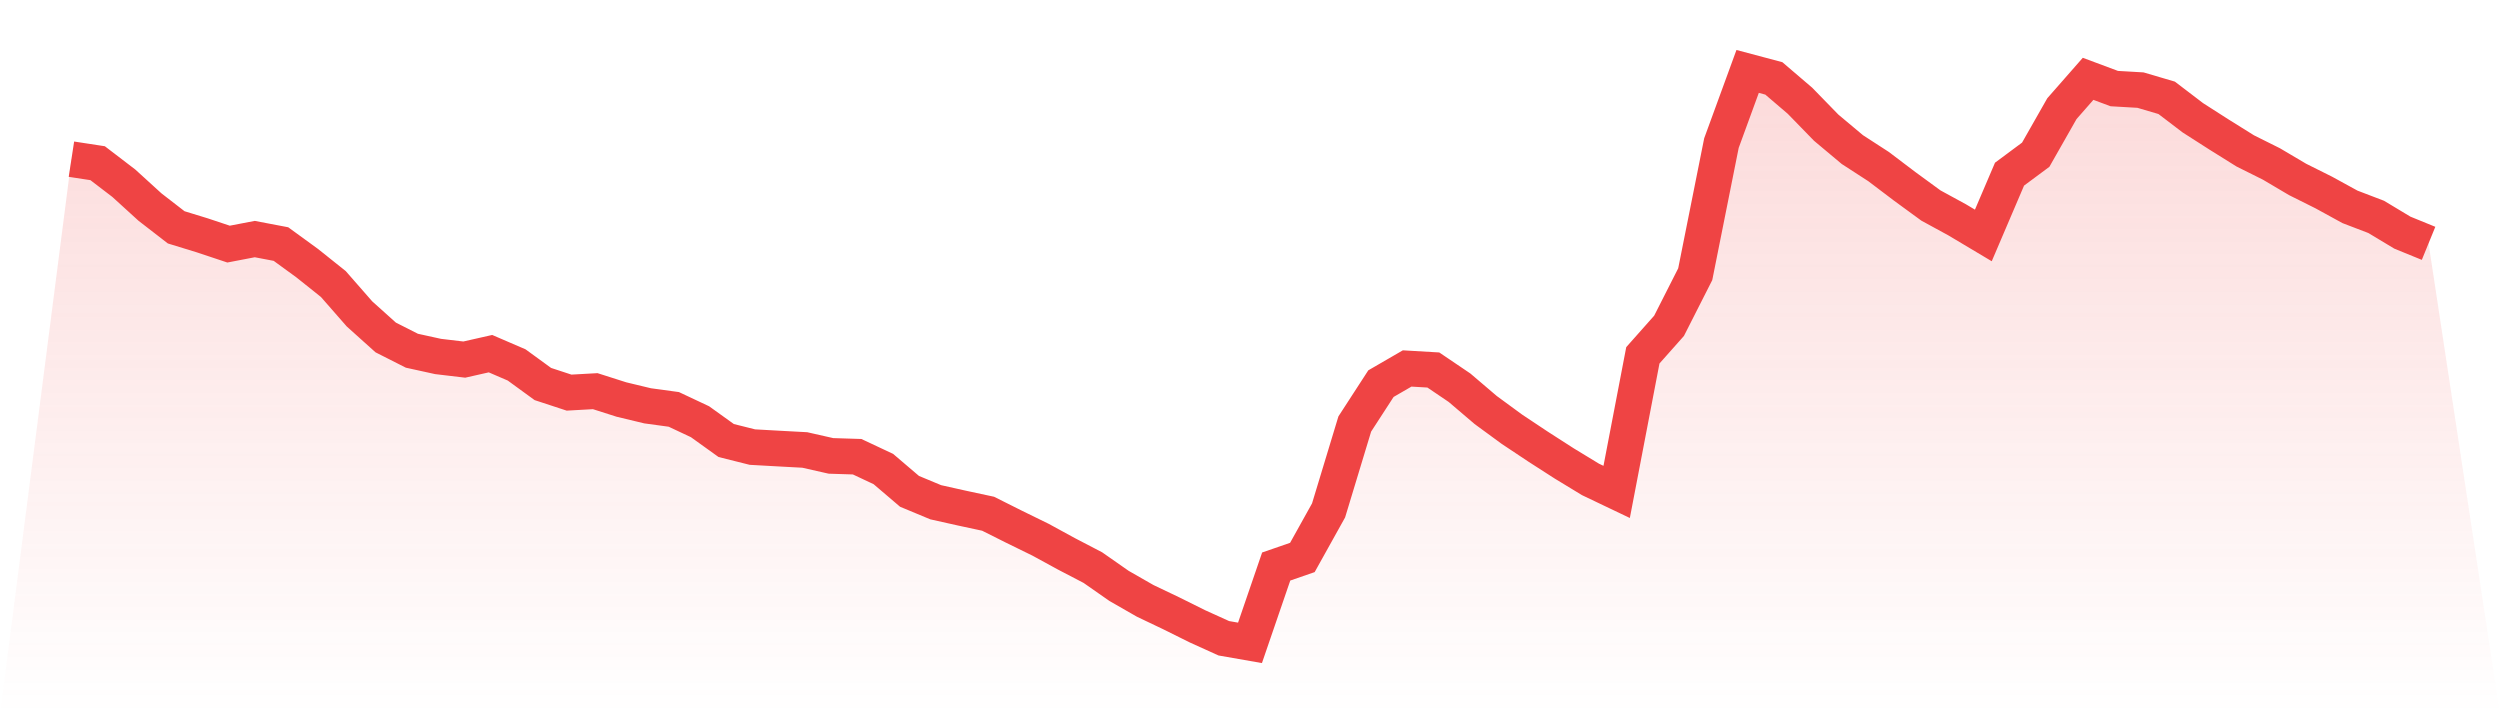 <svg viewBox="0 0 140 40" xmlns="http://www.w3.org/2000/svg">
<defs>
<linearGradient id="gradient" x1="0" x2="0" y1="0" y2="1">
<stop offset="0%" stop-color="#ef4444" stop-opacity="0.2"/>
<stop offset="100%" stop-color="#ef4444" stop-opacity="0"/>
</linearGradient>
</defs>
<path d="M4,8.914 L4,8.914 L5.467,9.139 L6.933,10.26 L8.4,11.596 L9.867,12.731 L11.333,13.181 L12.8,13.67 L14.267,13.388 L15.733,13.667 L17.2,14.735 L18.667,15.906 L20.133,17.581 L21.6,18.898 L23.067,19.641 L24.533,19.963 L26,20.137 L27.467,19.805 L28.933,20.437 L30.4,21.505 L31.867,21.987 L33.333,21.905 L34.8,22.373 L36.267,22.726 L37.733,22.926 L39.2,23.616 L40.667,24.669 L42.133,25.037 L43.6,25.119 L45.067,25.198 L46.533,25.53 L48,25.576 L49.467,26.265 L50.933,27.515 L52.4,28.126 L53.867,28.454 L55.333,28.769 L56.8,29.504 L58.267,30.222 L59.733,31.022 L61.2,31.786 L62.667,32.811 L64.133,33.65 L65.6,34.35 L67.067,35.079 L68.533,35.743 L70,36 L71.467,31.725 L72.933,31.218 L74.4,28.583 L75.867,23.744 L77.333,21.484 L78.8,20.634 L80.267,20.72 L81.733,21.712 L83.2,22.962 L84.667,24.037 L86.133,25.012 L87.6,25.955 L89.067,26.847 L90.533,27.547 L92,19.898 L93.467,18.245 L94.933,15.356 L96.4,8.014 L97.867,4 L99.333,4.389 L100.8,5.643 L102.267,7.15 L103.733,8.378 L105.2,9.328 L106.667,10.439 L108.133,11.51 L109.6,12.31 L111.067,13.185 L112.533,9.753 L114,8.664 L115.467,6.085 L116.933,4.414 L118.4,4.961 L119.867,5.046 L121.333,5.478 L122.8,6.596 L124.267,7.535 L125.733,8.45 L127.2,9.182 L128.667,10.049 L130.133,10.781 L131.6,11.585 L133.067,12.146 L134.533,13.028 L136,13.627 L140,40 L0,40 z" fill="url(#gradient)"/>
<path d="M4,8.914 L4,8.914 L5.467,9.139 L6.933,10.26 L8.4,11.596 L9.867,12.731 L11.333,13.181 L12.8,13.67 L14.267,13.388 L15.733,13.667 L17.2,14.735 L18.667,15.906 L20.133,17.581 L21.6,18.898 L23.067,19.641 L24.533,19.963 L26,20.137 L27.467,19.805 L28.933,20.437 L30.4,21.505 L31.867,21.987 L33.333,21.905 L34.8,22.373 L36.267,22.726 L37.733,22.926 L39.2,23.616 L40.667,24.669 L42.133,25.037 L43.6,25.119 L45.067,25.198 L46.533,25.53 L48,25.576 L49.467,26.265 L50.933,27.515 L52.4,28.126 L53.867,28.454 L55.333,28.769 L56.8,29.504 L58.267,30.222 L59.733,31.022 L61.2,31.786 L62.667,32.811 L64.133,33.65 L65.6,34.35 L67.067,35.079 L68.533,35.743 L70,36 L71.467,31.725 L72.933,31.218 L74.4,28.583 L75.867,23.744 L77.333,21.484 L78.8,20.634 L80.267,20.72 L81.733,21.712 L83.2,22.962 L84.667,24.037 L86.133,25.012 L87.6,25.955 L89.067,26.847 L90.533,27.547 L92,19.898 L93.467,18.245 L94.933,15.356 L96.4,8.014 L97.867,4 L99.333,4.389 L100.8,5.643 L102.267,7.15 L103.733,8.378 L105.2,9.328 L106.667,10.439 L108.133,11.51 L109.6,12.31 L111.067,13.185 L112.533,9.753 L114,8.664 L115.467,6.085 L116.933,4.414 L118.4,4.961 L119.867,5.046 L121.333,5.478 L122.8,6.596 L124.267,7.535 L125.733,8.45 L127.2,9.182 L128.667,10.049 L130.133,10.781 L131.6,11.585 L133.067,12.146 L134.533,13.028 L136,13.627" fill="none" stroke="#ef4444" stroke-width="2"/>
</svg>